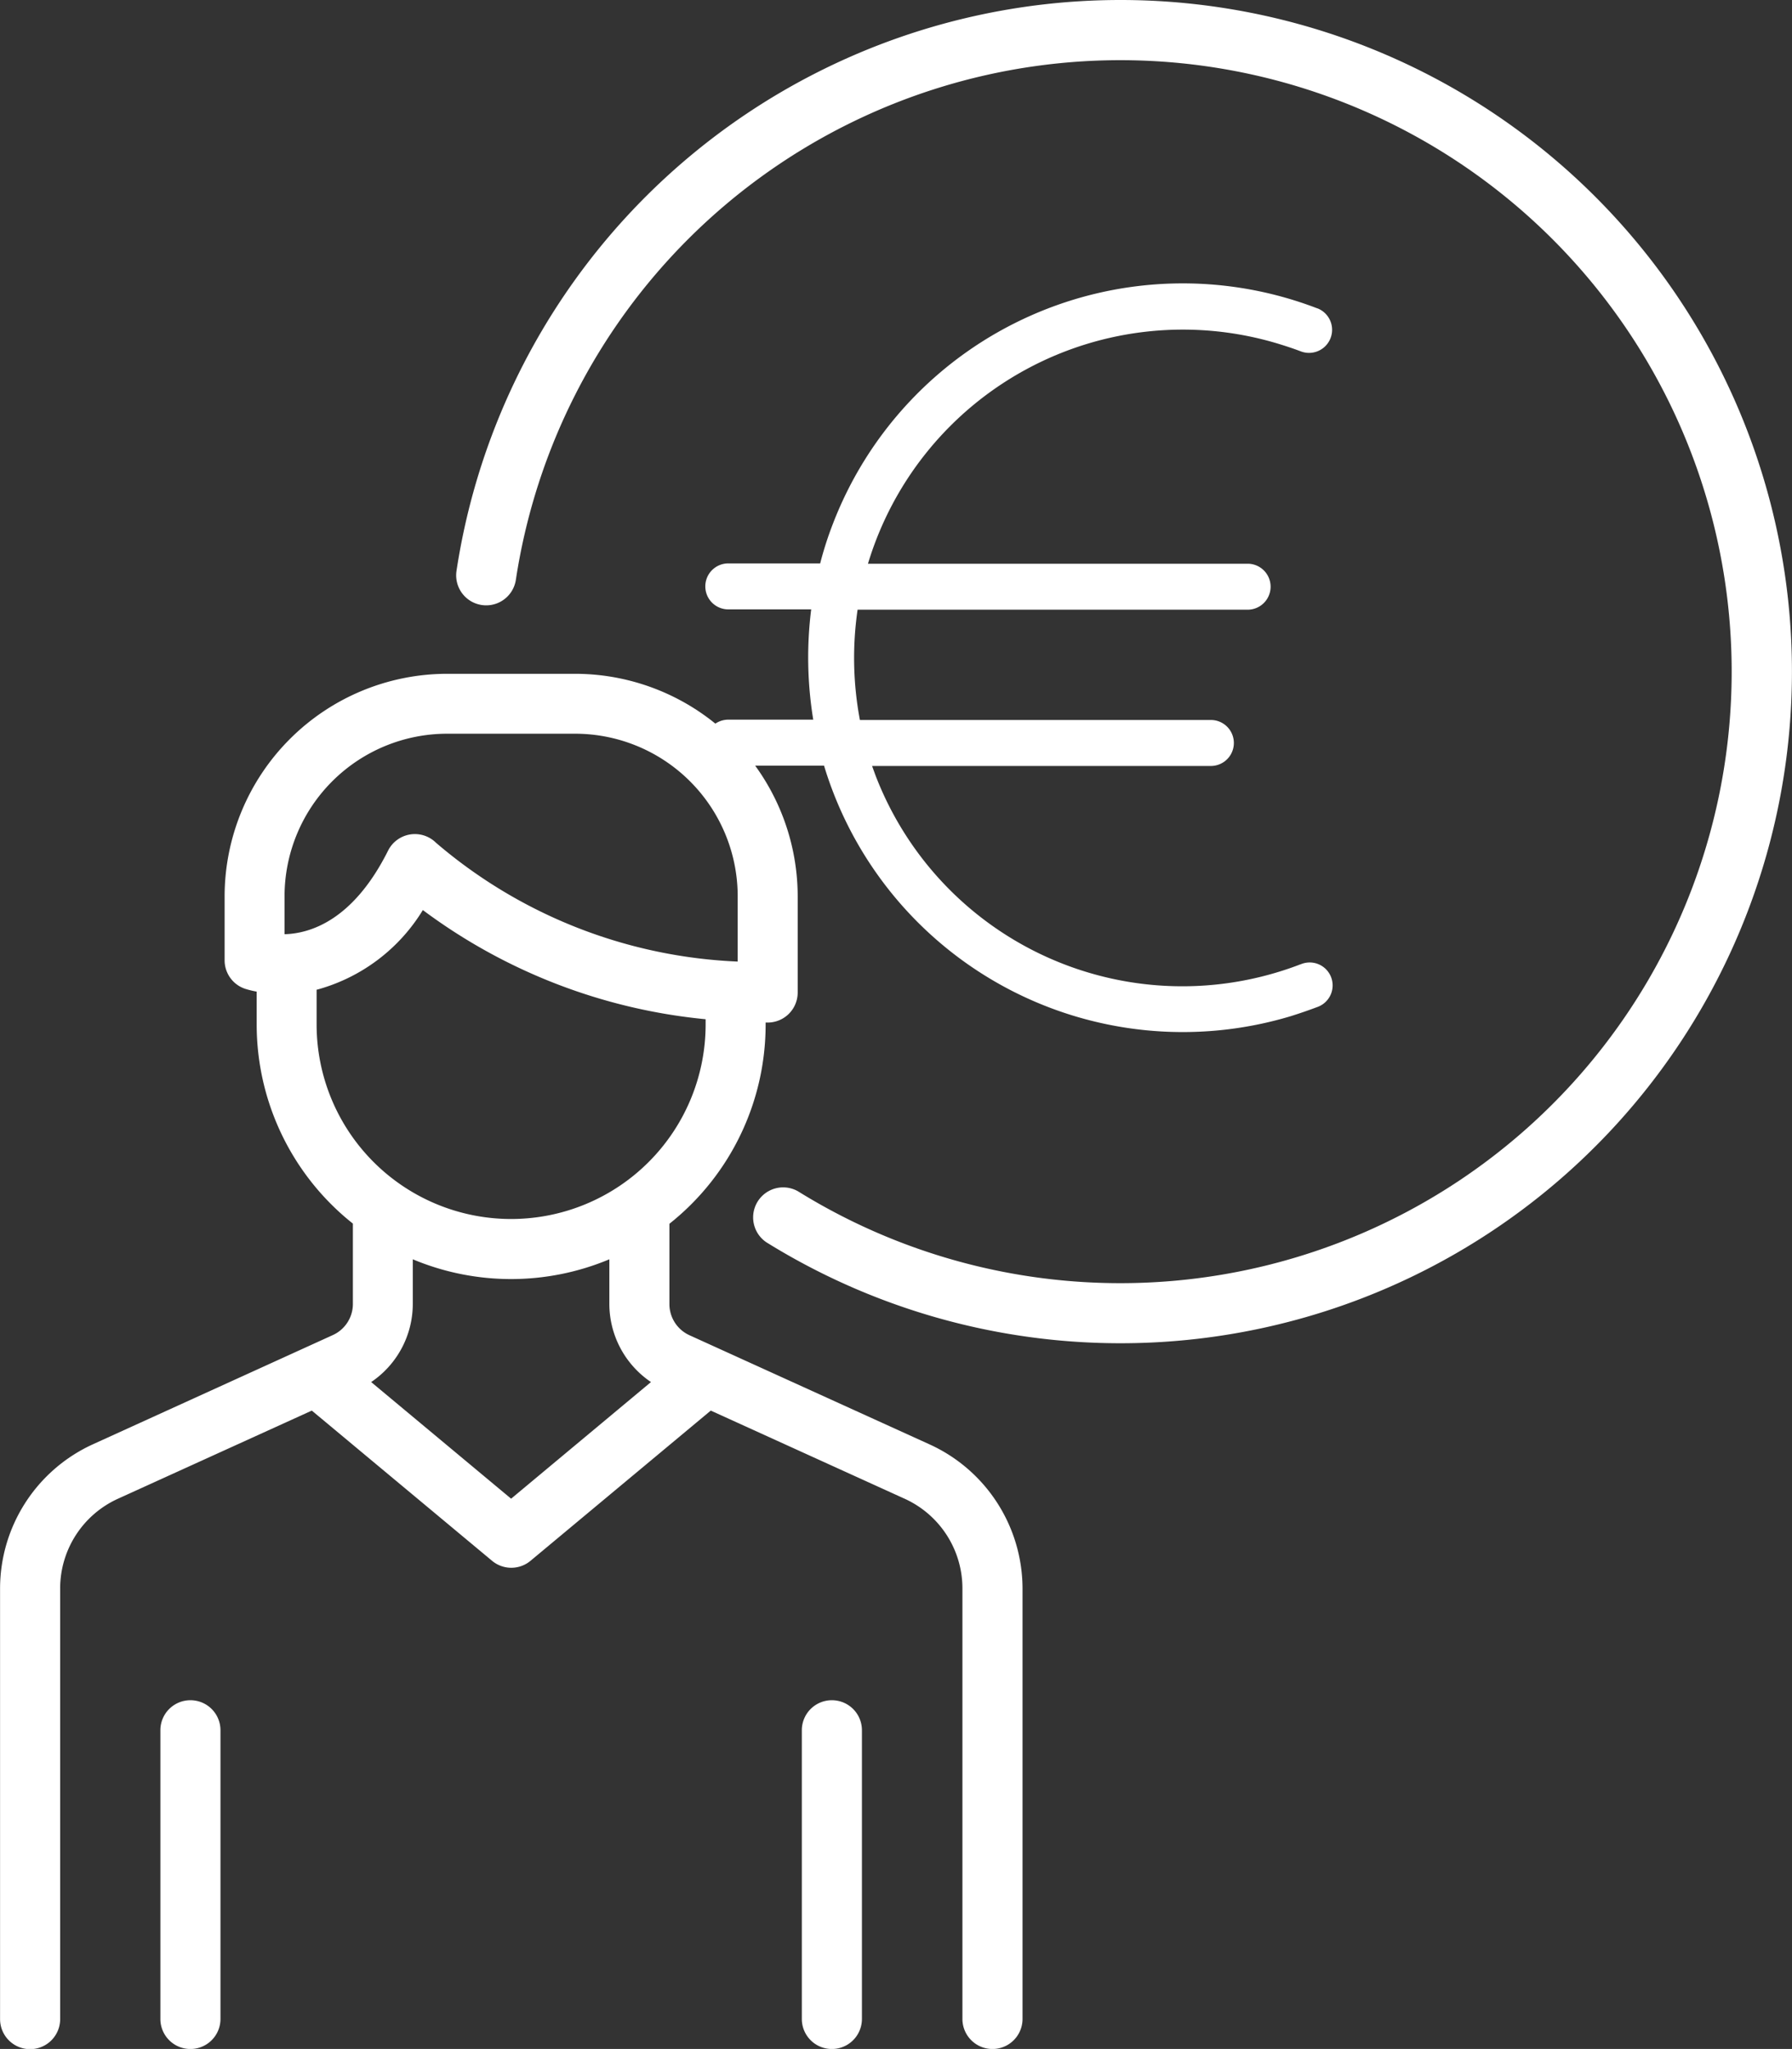 <svg xmlns="http://www.w3.org/2000/svg" width="56.661" height="64.774" viewBox="0 0 56.661 64.774">
  <rect x="0" y="0" width="56.661" height="64.774" fill="#333333" stroke="none"/>
  <g id="money" transform="translate(-32.064)">
    <g id="Gruppe_548" data-name="Gruppe 548" transform="translate(32.064 21.297)">
      <g id="Gruppe_547" data-name="Gruppe 547">
        <path id="Pfad_368" data-name="Pfad 368" d="M61.451,192.7l-7.588-3.449a1.082,1.082,0,0,1-.633-.983v-2.54a8.035,8.035,0,0,0,3.042-6.295v-.066h.065a.949.949,0,0,0,.949-.949v-3.042a7.042,7.042,0,0,0-7.034-7.034H46.2a7.042,7.042,0,0,0-7.034,7.034V177.4a.949.949,0,0,0,.649.9,2.931,2.931,0,0,0,.365.089v1.039a8.035,8.035,0,0,0,3.042,6.295v2.54a1.082,1.082,0,0,1-.633.983L35,192.7a5.016,5.016,0,0,0-2.934,4.557v13.614a.949.949,0,0,0,1.9,0V197.252a3.114,3.114,0,0,1,1.822-2.829l6.135-2.789,5.7,4.749a.949.949,0,0,0,1.215,0l5.7-4.749,6.135,2.789a3.114,3.114,0,0,1,1.822,2.829v13.614a.949.949,0,0,0,1.9,0V197.252A5.016,5.016,0,0,0,61.451,192.7ZM41.061,175.372a5.142,5.142,0,0,1,5.136-5.136h4.056a5.142,5.142,0,0,1,5.136,5.136v2.067a15.672,15.672,0,0,1-9.537-3.754.949.949,0,0,0-1.518.248c-1.108,2.216-2.475,2.621-3.273,2.641Zm1.014,4.056v-1.1l.042-.009a5.663,5.663,0,0,0,3.317-2.508,17.8,17.8,0,0,0,8.941,3.451v.165a6.15,6.15,0,0,1-12.3,0Zm6.15,14.991L43.8,190.732a2.983,2.983,0,0,0,1.316-2.469v-1.412a8.041,8.041,0,0,0,6.215,0v1.412a2.984,2.984,0,0,0,1.316,2.469Z" transform="translate(-32.064 -168.338)" fill="#fff"/>
      </g>
    </g>
    <g id="Gruppe_550" data-name="Gruppe 550" transform="translate(37.135 53.749)">
      <g id="Gruppe_549" data-name="Gruppe 549">
        <path id="Pfad_369" data-name="Pfad 369" d="M73.094,424.854a.949.949,0,0,0-.949.949v9.127a.949.949,0,0,0,1.9,0V425.8A.949.949,0,0,0,73.094,424.854Z" transform="translate(-72.145 -424.854)" fill="#fff"/>
      </g>
    </g>
    <g id="Gruppe_552" data-name="Gruppe 552" transform="translate(57.417 53.749)">
      <g id="Gruppe_551" data-name="Gruppe 551">
        <path id="Pfad_370" data-name="Pfad 370" d="M233.417,424.854a.949.949,0,0,0-.949.949v9.127a.949.949,0,0,0,1.9,0V425.8A.949.949,0,0,0,233.417,424.854Z" transform="translate(-232.468 -424.854)" fill="#fff"/>
      </g>
    </g>
    <g id="Gruppe_554" data-name="Gruppe 554" transform="translate(46.488)">
      <g id="Gruppe_553" data-name="Gruppe 553">
        <path id="Pfad_371" data-name="Pfad 371" d="M167.086,0a21.236,21.236,0,0,0-20.994,18.047.949.949,0,1,0,1.877.282,19.331,19.331,0,1,1,8.925,19.334.949.949,0,0,0-1,1.612A21.232,21.232,0,1,0,167.086,0Z" transform="translate(-146.082)" fill="#fff"/>
      </g>
    </g>
    <g id="euro" transform="translate(27.687 8.959)">
      <g id="Gruppe_259" data-name="Gruppe 259" transform="translate(26.706 0)">
        <path id="Pfad_180" data-name="Pfad 180" d="M45.494,21.527a10.393,10.393,0,0,1-13.434-5.972c-.036-.1-.073-.2-.109-.3H42.69a.727.727,0,0,0,0-1.453H31.566a10.6,10.6,0,0,1-.073-3.487H43.852a.727.727,0,0,0,0-1.453H31.821A10.4,10.4,0,0,1,44.768,1.9c.24.073.487.153.734.247a.729.729,0,1,0,.53-1.359h-.007a11.851,11.851,0,0,0-15.308,6.8,11.131,11.131,0,0,0-.407,1.264H27.432a.727.727,0,1,0,0,1.453h2.594a12.194,12.194,0,0,0,.065,3.487H27.432a.727.727,0,1,0,0,1.453h3A11.85,11.85,0,0,0,45.2,23.162c.276-.087.552-.182.821-.283a.725.725,0,1,0-.523-1.351Z" transform="translate(-26.706 0)" fill="#fff"/>
      </g>
    </g>
  </g>
</svg>
